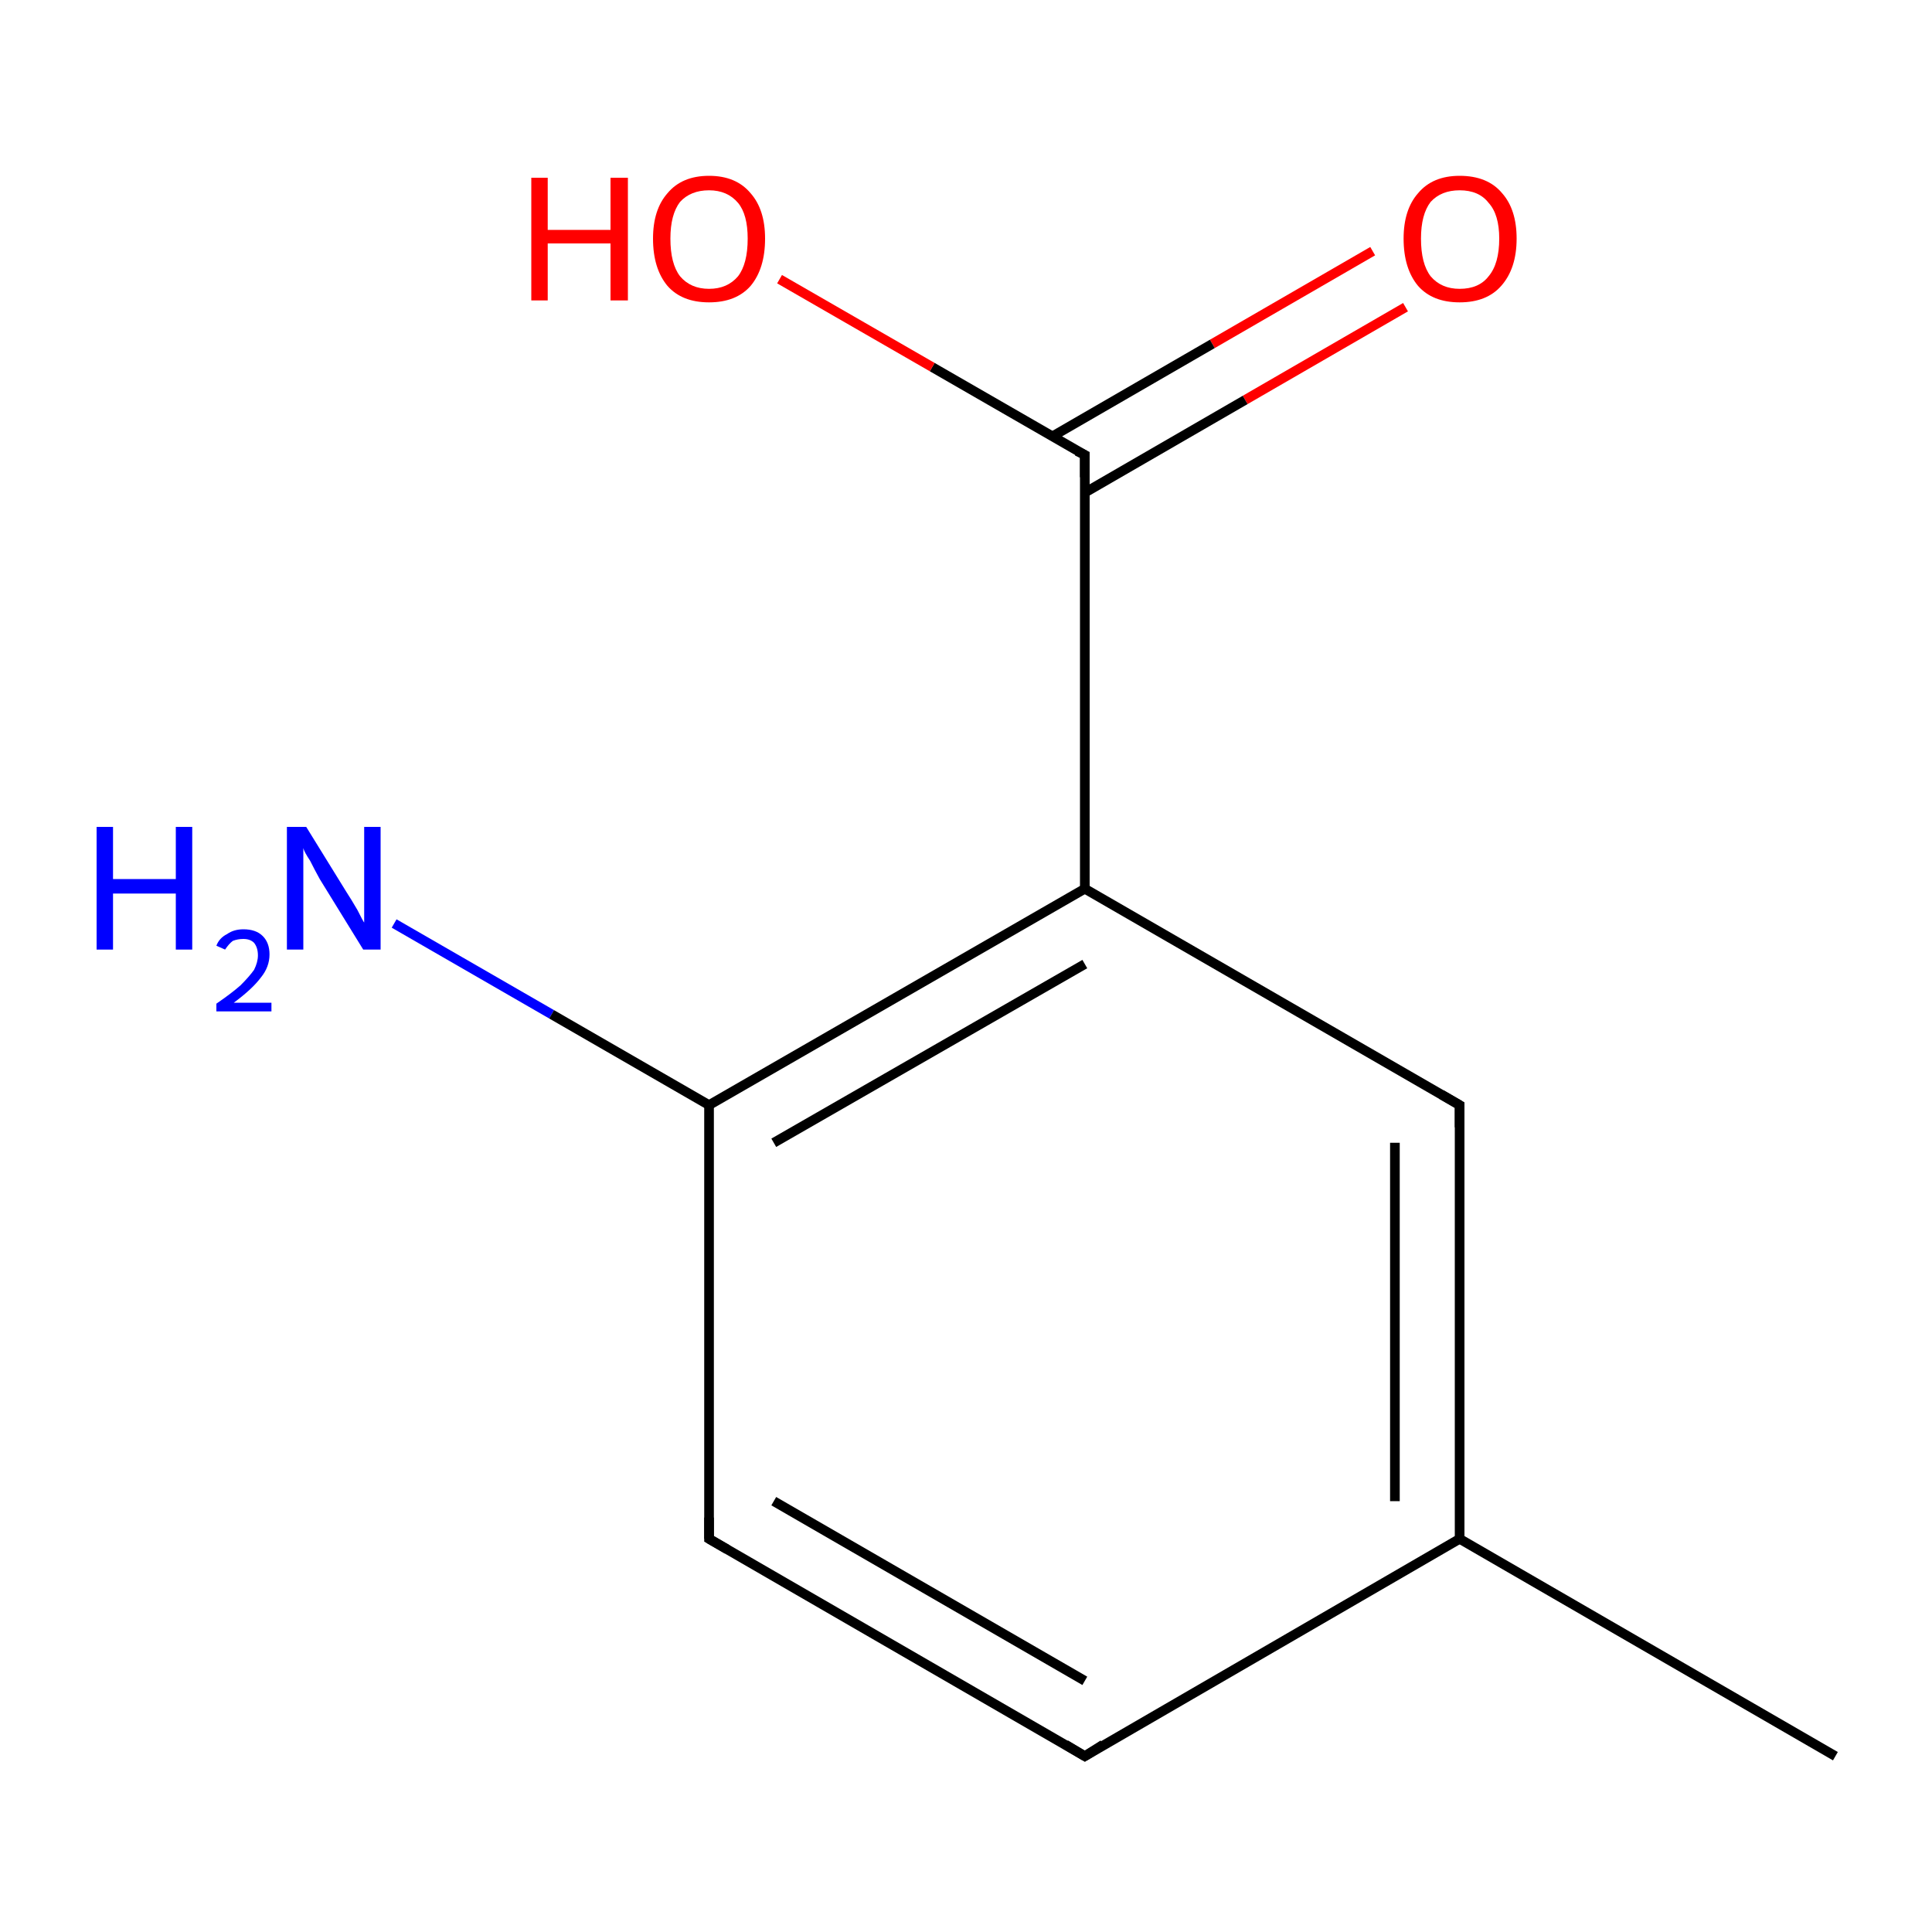 <?xml version='1.0' encoding='iso-8859-1'?>
<svg version='1.1' baseProfile='full'
              xmlns='http://www.w3.org/2000/svg'
                      xmlns:rdkit='http://www.rdkit.org/xml'
                      xmlns:xlink='http://www.w3.org/1999/xlink'
                  xml:space='preserve'
width='200px' height='200px' viewBox='0 0 200 200'>
<!-- END OF HEADER -->
<rect style='opacity:1.0;fill:#FFFFFF;stroke:none' width='200.0' height='200.0' x='0.0' y='0.0'> </rect>
<path class='bond-0 atom-8 atom-7' d='M 73.4,159.3 L 112.3,181.8' style='fill:none;fill-rule:evenodd;stroke:#000000;stroke-width:1.0px;stroke-linecap:butt;stroke-linejoin:miter;stroke-opacity:1' />
<path class='bond-0 atom-8 atom-7' d='M 80.1,155.4 L 112.3,174.0' style='fill:none;fill-rule:evenodd;stroke:#000000;stroke-width:1.0px;stroke-linecap:butt;stroke-linejoin:miter;stroke-opacity:1' />
<path class='bond-1 atom-8 atom-9' d='M 73.4,159.3 L 73.4,114.4' style='fill:none;fill-rule:evenodd;stroke:#000000;stroke-width:1.0px;stroke-linecap:butt;stroke-linejoin:miter;stroke-opacity:1' />
<path class='bond-2 atom-10 atom-9' d='M 40.8,95.6 L 57.1,105.0' style='fill:none;fill-rule:evenodd;stroke:#0000FF;stroke-width:1.0px;stroke-linecap:butt;stroke-linejoin:miter;stroke-opacity:1' />
<path class='bond-2 atom-10 atom-9' d='M 57.1,105.0 L 73.4,114.4' style='fill:none;fill-rule:evenodd;stroke:#000000;stroke-width:1.0px;stroke-linecap:butt;stroke-linejoin:miter;stroke-opacity:1' />
<path class='bond-3 atom-7 atom-5' d='M 112.3,181.8 L 151.1,159.3' style='fill:none;fill-rule:evenodd;stroke:#000000;stroke-width:1.0px;stroke-linecap:butt;stroke-linejoin:miter;stroke-opacity:1' />
<path class='bond-4 atom-9 atom-3' d='M 73.4,114.4 L 112.3,92.0' style='fill:none;fill-rule:evenodd;stroke:#000000;stroke-width:1.0px;stroke-linecap:butt;stroke-linejoin:miter;stroke-opacity:1' />
<path class='bond-4 atom-9 atom-3' d='M 80.1,118.3 L 112.3,99.8' style='fill:none;fill-rule:evenodd;stroke:#000000;stroke-width:1.0px;stroke-linecap:butt;stroke-linejoin:miter;stroke-opacity:1' />
<path class='bond-5 atom-5 atom-6' d='M 151.1,159.3 L 190.0,181.8' style='fill:none;fill-rule:evenodd;stroke:#000000;stroke-width:1.0px;stroke-linecap:butt;stroke-linejoin:miter;stroke-opacity:1' />
<path class='bond-6 atom-5 atom-4' d='M 151.1,159.3 L 151.1,114.4' style='fill:none;fill-rule:evenodd;stroke:#000000;stroke-width:1.0px;stroke-linecap:butt;stroke-linejoin:miter;stroke-opacity:1' />
<path class='bond-6 atom-5 atom-4' d='M 144.4,155.4 L 144.4,118.3' style='fill:none;fill-rule:evenodd;stroke:#000000;stroke-width:1.0px;stroke-linecap:butt;stroke-linejoin:miter;stroke-opacity:1' />
<path class='bond-7 atom-3 atom-4' d='M 112.3,92.0 L 151.1,114.4' style='fill:none;fill-rule:evenodd;stroke:#000000;stroke-width:1.0px;stroke-linecap:butt;stroke-linejoin:miter;stroke-opacity:1' />
<path class='bond-8 atom-3 atom-1' d='M 112.3,92.0 L 112.3,47.1' style='fill:none;fill-rule:evenodd;stroke:#000000;stroke-width:1.0px;stroke-linecap:butt;stroke-linejoin:miter;stroke-opacity:1' />
<path class='bond-9 atom-0 atom-1' d='M 145.5,31.8 L 128.9,41.4' style='fill:none;fill-rule:evenodd;stroke:#FF0000;stroke-width:1.0px;stroke-linecap:butt;stroke-linejoin:miter;stroke-opacity:1' />
<path class='bond-9 atom-0 atom-1' d='M 128.9,41.4 L 112.3,51.0' style='fill:none;fill-rule:evenodd;stroke:#000000;stroke-width:1.0px;stroke-linecap:butt;stroke-linejoin:miter;stroke-opacity:1' />
<path class='bond-9 atom-0 atom-1' d='M 142.1,26.0 L 125.5,35.6' style='fill:none;fill-rule:evenodd;stroke:#FF0000;stroke-width:1.0px;stroke-linecap:butt;stroke-linejoin:miter;stroke-opacity:1' />
<path class='bond-9 atom-0 atom-1' d='M 125.5,35.6 L 108.9,45.2' style='fill:none;fill-rule:evenodd;stroke:#000000;stroke-width:1.0px;stroke-linecap:butt;stroke-linejoin:miter;stroke-opacity:1' />
<path class='bond-10 atom-1 atom-2' d='M 112.3,47.1 L 96.5,38.0' style='fill:none;fill-rule:evenodd;stroke:#000000;stroke-width:1.0px;stroke-linecap:butt;stroke-linejoin:miter;stroke-opacity:1' />
<path class='bond-10 atom-1 atom-2' d='M 96.5,38.0 L 80.7,28.9' style='fill:none;fill-rule:evenodd;stroke:#FF0000;stroke-width:1.0px;stroke-linecap:butt;stroke-linejoin:miter;stroke-opacity:1' />
<path d='M 112.3,49.4 L 112.3,47.1 L 111.5,46.7' style='fill:none;stroke:#000000;stroke-width:1.0px;stroke-linecap:butt;stroke-linejoin:miter;stroke-opacity:1;' />
<path d='M 151.1,116.7 L 151.1,114.4 L 149.2,113.3' style='fill:none;stroke:#000000;stroke-width:1.0px;stroke-linecap:butt;stroke-linejoin:miter;stroke-opacity:1;' />
<path d='M 110.3,180.6 L 112.3,181.8 L 114.2,180.6' style='fill:none;stroke:#000000;stroke-width:1.0px;stroke-linecap:butt;stroke-linejoin:miter;stroke-opacity:1;' />
<path d='M 75.3,160.4 L 73.4,159.3 L 73.4,157.1' style='fill:none;stroke:#000000;stroke-width:1.0px;stroke-linecap:butt;stroke-linejoin:miter;stroke-opacity:1;' />
<path class='atom-0' d='M 145.3 24.7
Q 145.3 21.7, 146.8 20.0
Q 148.3 18.2, 151.1 18.2
Q 154.0 18.2, 155.5 20.0
Q 157.0 21.7, 157.0 24.7
Q 157.0 27.8, 155.4 29.6
Q 153.9 31.3, 151.1 31.3
Q 148.3 31.3, 146.8 29.6
Q 145.3 27.8, 145.3 24.7
M 151.1 29.9
Q 153.1 29.9, 154.1 28.6
Q 155.2 27.3, 155.2 24.7
Q 155.2 22.2, 154.1 21.0
Q 153.1 19.7, 151.1 19.7
Q 149.2 19.7, 148.1 20.9
Q 147.1 22.2, 147.1 24.7
Q 147.1 27.3, 148.1 28.6
Q 149.2 29.9, 151.1 29.9
' fill='#FF0000'/>
<path class='atom-2' d='M 55.0 18.4
L 56.7 18.4
L 56.7 23.8
L 63.2 23.8
L 63.2 18.4
L 65.0 18.4
L 65.0 31.1
L 63.2 31.1
L 63.2 25.2
L 56.7 25.2
L 56.7 31.1
L 55.0 31.1
L 55.0 18.4
' fill='#FF0000'/>
<path class='atom-2' d='M 67.6 24.7
Q 67.6 21.7, 69.1 20.0
Q 70.6 18.2, 73.4 18.2
Q 76.2 18.2, 77.7 20.0
Q 79.2 21.7, 79.2 24.7
Q 79.2 27.8, 77.7 29.6
Q 76.2 31.3, 73.4 31.3
Q 70.6 31.3, 69.1 29.6
Q 67.6 27.8, 67.6 24.7
M 73.4 29.9
Q 75.3 29.9, 76.4 28.6
Q 77.4 27.3, 77.4 24.7
Q 77.4 22.2, 76.4 21.0
Q 75.3 19.7, 73.4 19.7
Q 71.5 19.7, 70.4 20.9
Q 69.4 22.2, 69.4 24.7
Q 69.4 27.3, 70.4 28.6
Q 71.5 29.9, 73.4 29.9
' fill='#FF0000'/>
<path class='atom-10' d='M 10.0 85.6
L 11.7 85.6
L 11.7 91.0
L 18.2 91.0
L 18.2 85.6
L 19.9 85.6
L 19.9 98.3
L 18.2 98.3
L 18.2 92.5
L 11.7 92.5
L 11.7 98.3
L 10.0 98.3
L 10.0 85.6
' fill='#0000FF'/>
<path class='atom-10' d='M 22.4 97.9
Q 22.7 97.1, 23.5 96.7
Q 24.2 96.2, 25.2 96.2
Q 26.5 96.2, 27.2 96.9
Q 27.9 97.6, 27.9 98.8
Q 27.9 100.1, 27.0 101.2
Q 26.1 102.4, 24.2 103.8
L 28.1 103.8
L 28.1 104.7
L 22.4 104.7
L 22.4 103.9
Q 24.0 102.8, 24.9 102.0
Q 25.8 101.1, 26.3 100.4
Q 26.7 99.6, 26.7 98.9
Q 26.7 98.1, 26.3 97.6
Q 25.9 97.2, 25.2 97.2
Q 24.6 97.2, 24.1 97.4
Q 23.7 97.7, 23.3 98.3
L 22.4 97.9
' fill='#0000FF'/>
<path class='atom-10' d='M 31.7 85.6
L 35.9 92.4
Q 36.3 93.0, 37.0 94.2
Q 37.6 95.4, 37.7 95.5
L 37.7 85.6
L 39.4 85.6
L 39.4 98.3
L 37.6 98.3
L 33.1 91.0
Q 32.6 90.1, 32.1 89.1
Q 31.5 88.2, 31.4 87.8
L 31.4 98.3
L 29.7 98.3
L 29.7 85.6
L 31.7 85.6
' fill='#0000FF'/>
</svg>
